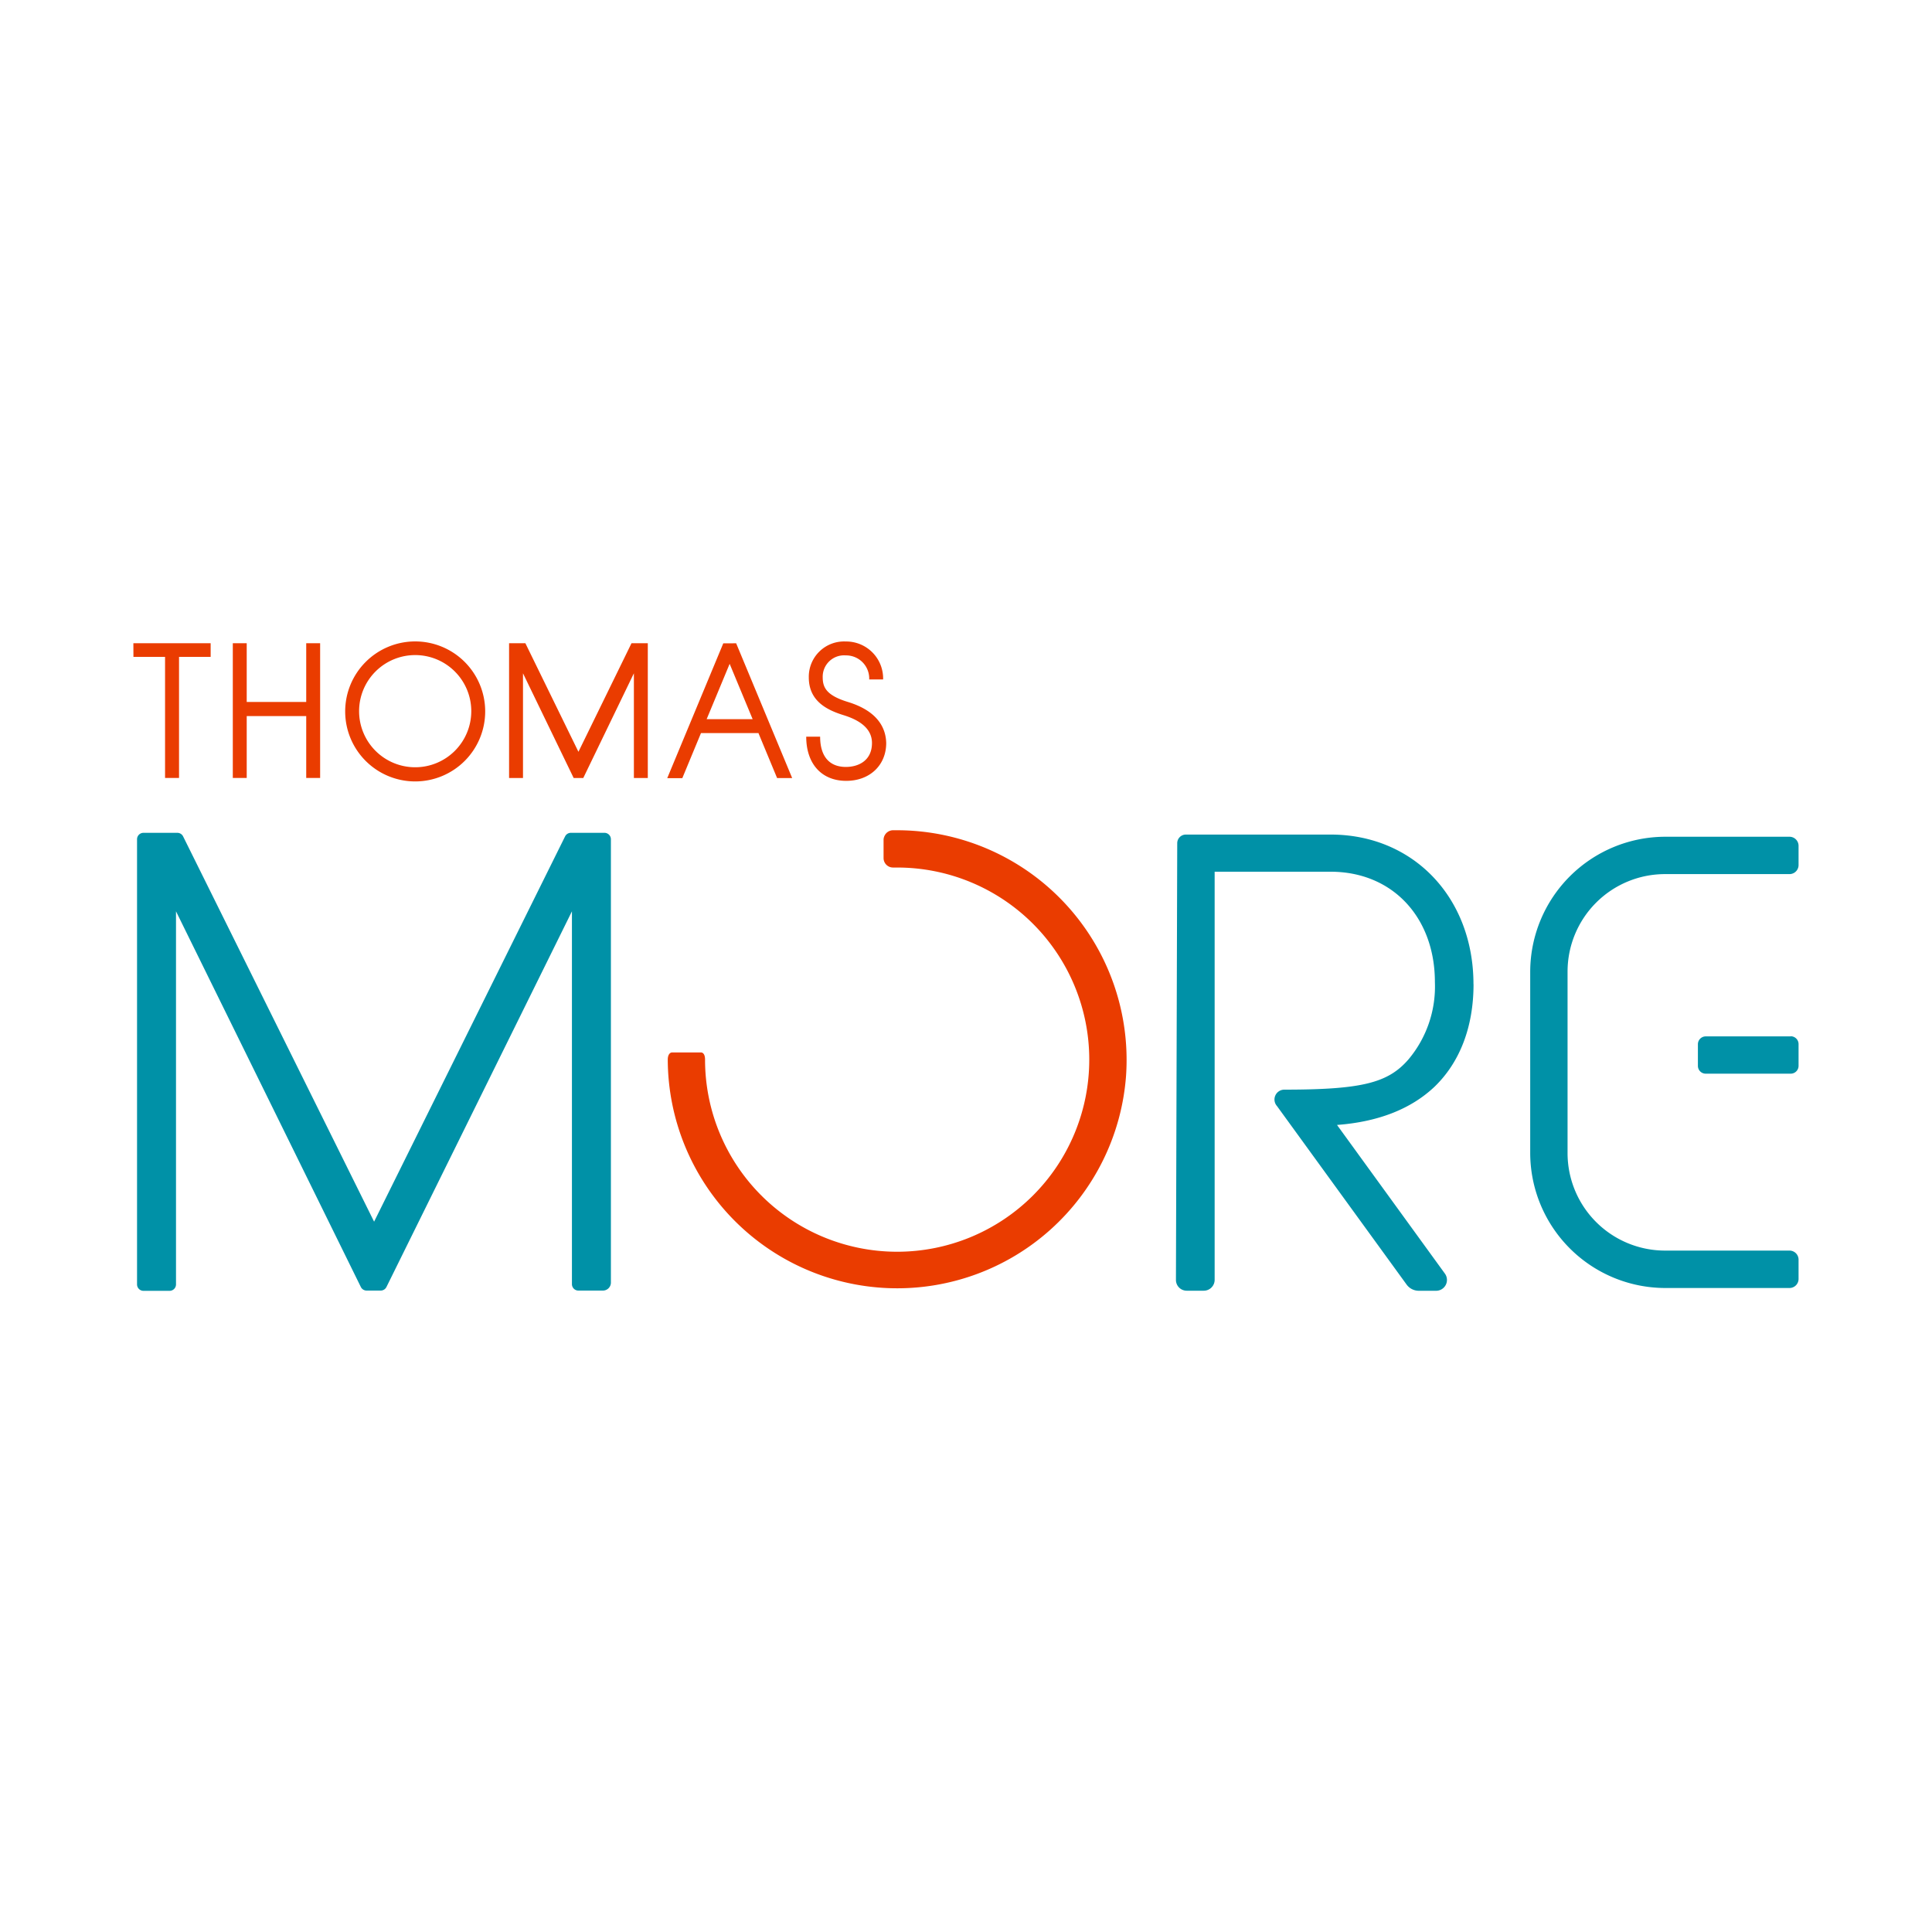 <svg id="ba973824-fc91-49e0-bb90-93130b6c60e9" data-name="Logos" xmlns="http://www.w3.org/2000/svg" viewBox="0 0 300 300"><defs><style>.ed9c9c4c-dc53-45e4-bb02-dccffb298f9d{fill:#0091a7;}.b48fc9ef-973a-4843-b7c1-1b1ea76f1569{fill:#ea3c00;}</style></defs><title>ClientLogo</title><g id="bf06ea3b-b829-4bc7-b8d0-88929165d891" data-name="Thomas More"><path id="b6a8fd08-1ef9-407f-9109-bc1299dc57a7" data-name="colorgroup1" class="ed9c9c4c-dc53-45e4-bb02-dccffb298f9d" d="M94.86,130.32v68.84a1.24,1.24,0,0,1-1.24,1.24H89.81a1,1,0,0,1-1-1V141.51L60,199.86a1,1,0,0,1-.86.54H56.91a1,1,0,0,1-.87-.54L27.33,141.51v57.93a1,1,0,0,1-1,1H22.28a1,1,0,0,1-1-1V130.32a1,1,0,0,1,1-1h5.28a1,1,0,0,1,.86.53l29.67,59.85,29.67-59.85a1,1,0,0,1,.86-.53h5.27A1,1,0,0,1,94.86,130.32Zm183-.39H258.55a21,21,0,0,0-20.94,20.94v28.22A21,21,0,0,0,258.55,200h19.32a1.41,1.41,0,0,0,1.41-1.41v-3a1.41,1.41,0,0,0-1.41-1.4H258.55a15.14,15.14,0,0,1-15.14-15.15V150.87a15.14,15.14,0,0,1,15.14-15.14h19.32a1.41,1.41,0,0,0,1.41-1.41v-3A1.41,1.41,0,0,0,277.87,129.93Zm.19,31H264.87a1.22,1.22,0,0,0-1.22,1.22v3.36a1.21,1.21,0,0,0,1.22,1.21h13.19a1.22,1.22,0,0,0,1.22-1.21v-3.36A1.22,1.22,0,0,0,278.06,160.91Zm-49.25-8.09c0-13.47-9.33-23.25-22.19-23.25H184.14a1.34,1.34,0,0,0-1.34,1.34l-.2,67.81a1.67,1.67,0,0,0,1.68,1.68h2.64a1.69,1.69,0,0,0,1.69-1.68V135.36h18c9.66,0,16.2,7.14,16.2,17.14a17.6,17.6,0,0,1-4.1,12c-3.17,3.66-7.22,4.7-19.31,4.7a1.53,1.53,0,0,0-1.11,2.55l20.1,27.68a2.34,2.34,0,0,0,1.89,1H223a1.68,1.68,0,0,0,1.36-2.67l-16.75-23.08c6.39-.48,11.47-2.46,15.14-5.93C226.7,164.94,228.81,159.44,228.81,152.82Z"/><path id="a01820c9-3ebb-485b-8964-62f785a92a77" data-name="colorgroup1" class="b48fc9ef-973a-4843-b7c1-1b1ea76f1569" d="M174.85,167.08a35.63,35.63,0,0,1-71.16-2.54c0-.74.32-1.12.69-1.12h4.45c.33,0,.65.29.65,1.12a29.83,29.83,0,1,0,29.84-29.83h-.61a1.47,1.47,0,0,1-1.51-1.47V130.4a1.49,1.49,0,0,1,1.45-1.48h.67A35.67,35.67,0,0,1,174.85,167.08ZM20.72,102h4.91V120.8H27.8V102h4.91V99.88h-12Zm26.83,7H38.31V99.88H36.15V120.8h2.16v-9.61h9.24v9.61h2.16V99.88H47.55Zm27.79,1.43A10.87,10.87,0,1,1,64.48,99.6,10.87,10.87,0,0,1,75.34,110.46Zm-2.16,0a8.71,8.71,0,1,0-8.7,8.71A8.71,8.71,0,0,0,73.18,110.46ZM131.66,109c-3.26-1-3.91-2.2-3.91-3.81a3.32,3.32,0,0,1,3.59-3.42,3.59,3.59,0,0,1,3.63,3.73h2.16a5.74,5.74,0,0,0-5.79-5.89,5.48,5.48,0,0,0-5.75,5.58c0,3.72,2.9,5.09,5.43,5.87,2.9.9,4.38,2.34,4.38,4.31,0,2.74-2.1,3.72-4.05,3.72-2.59,0-4-1.67-4-4.7h-2.16c0,4.23,2.4,6.86,6.21,6.86,3.65,0,6.21-2.42,6.21-5.88C137.56,113.28,136.53,110.49,131.66,109Zm-41.84,7.74L81.58,99.88H79.05v20.93h2.16V104.55l7.87,16.26h1.49l7.86-16.26v16.26h2.16V99.88H98.06Zm24.49-16.85,8.7,20.93h-2.34l-2.88-6.94,0-.05h-8.94l-2.9,7h-2.34l8.7-20.93Zm2.56,11.78-3.57-8.59-3.57,8.59Z"/></g></svg>